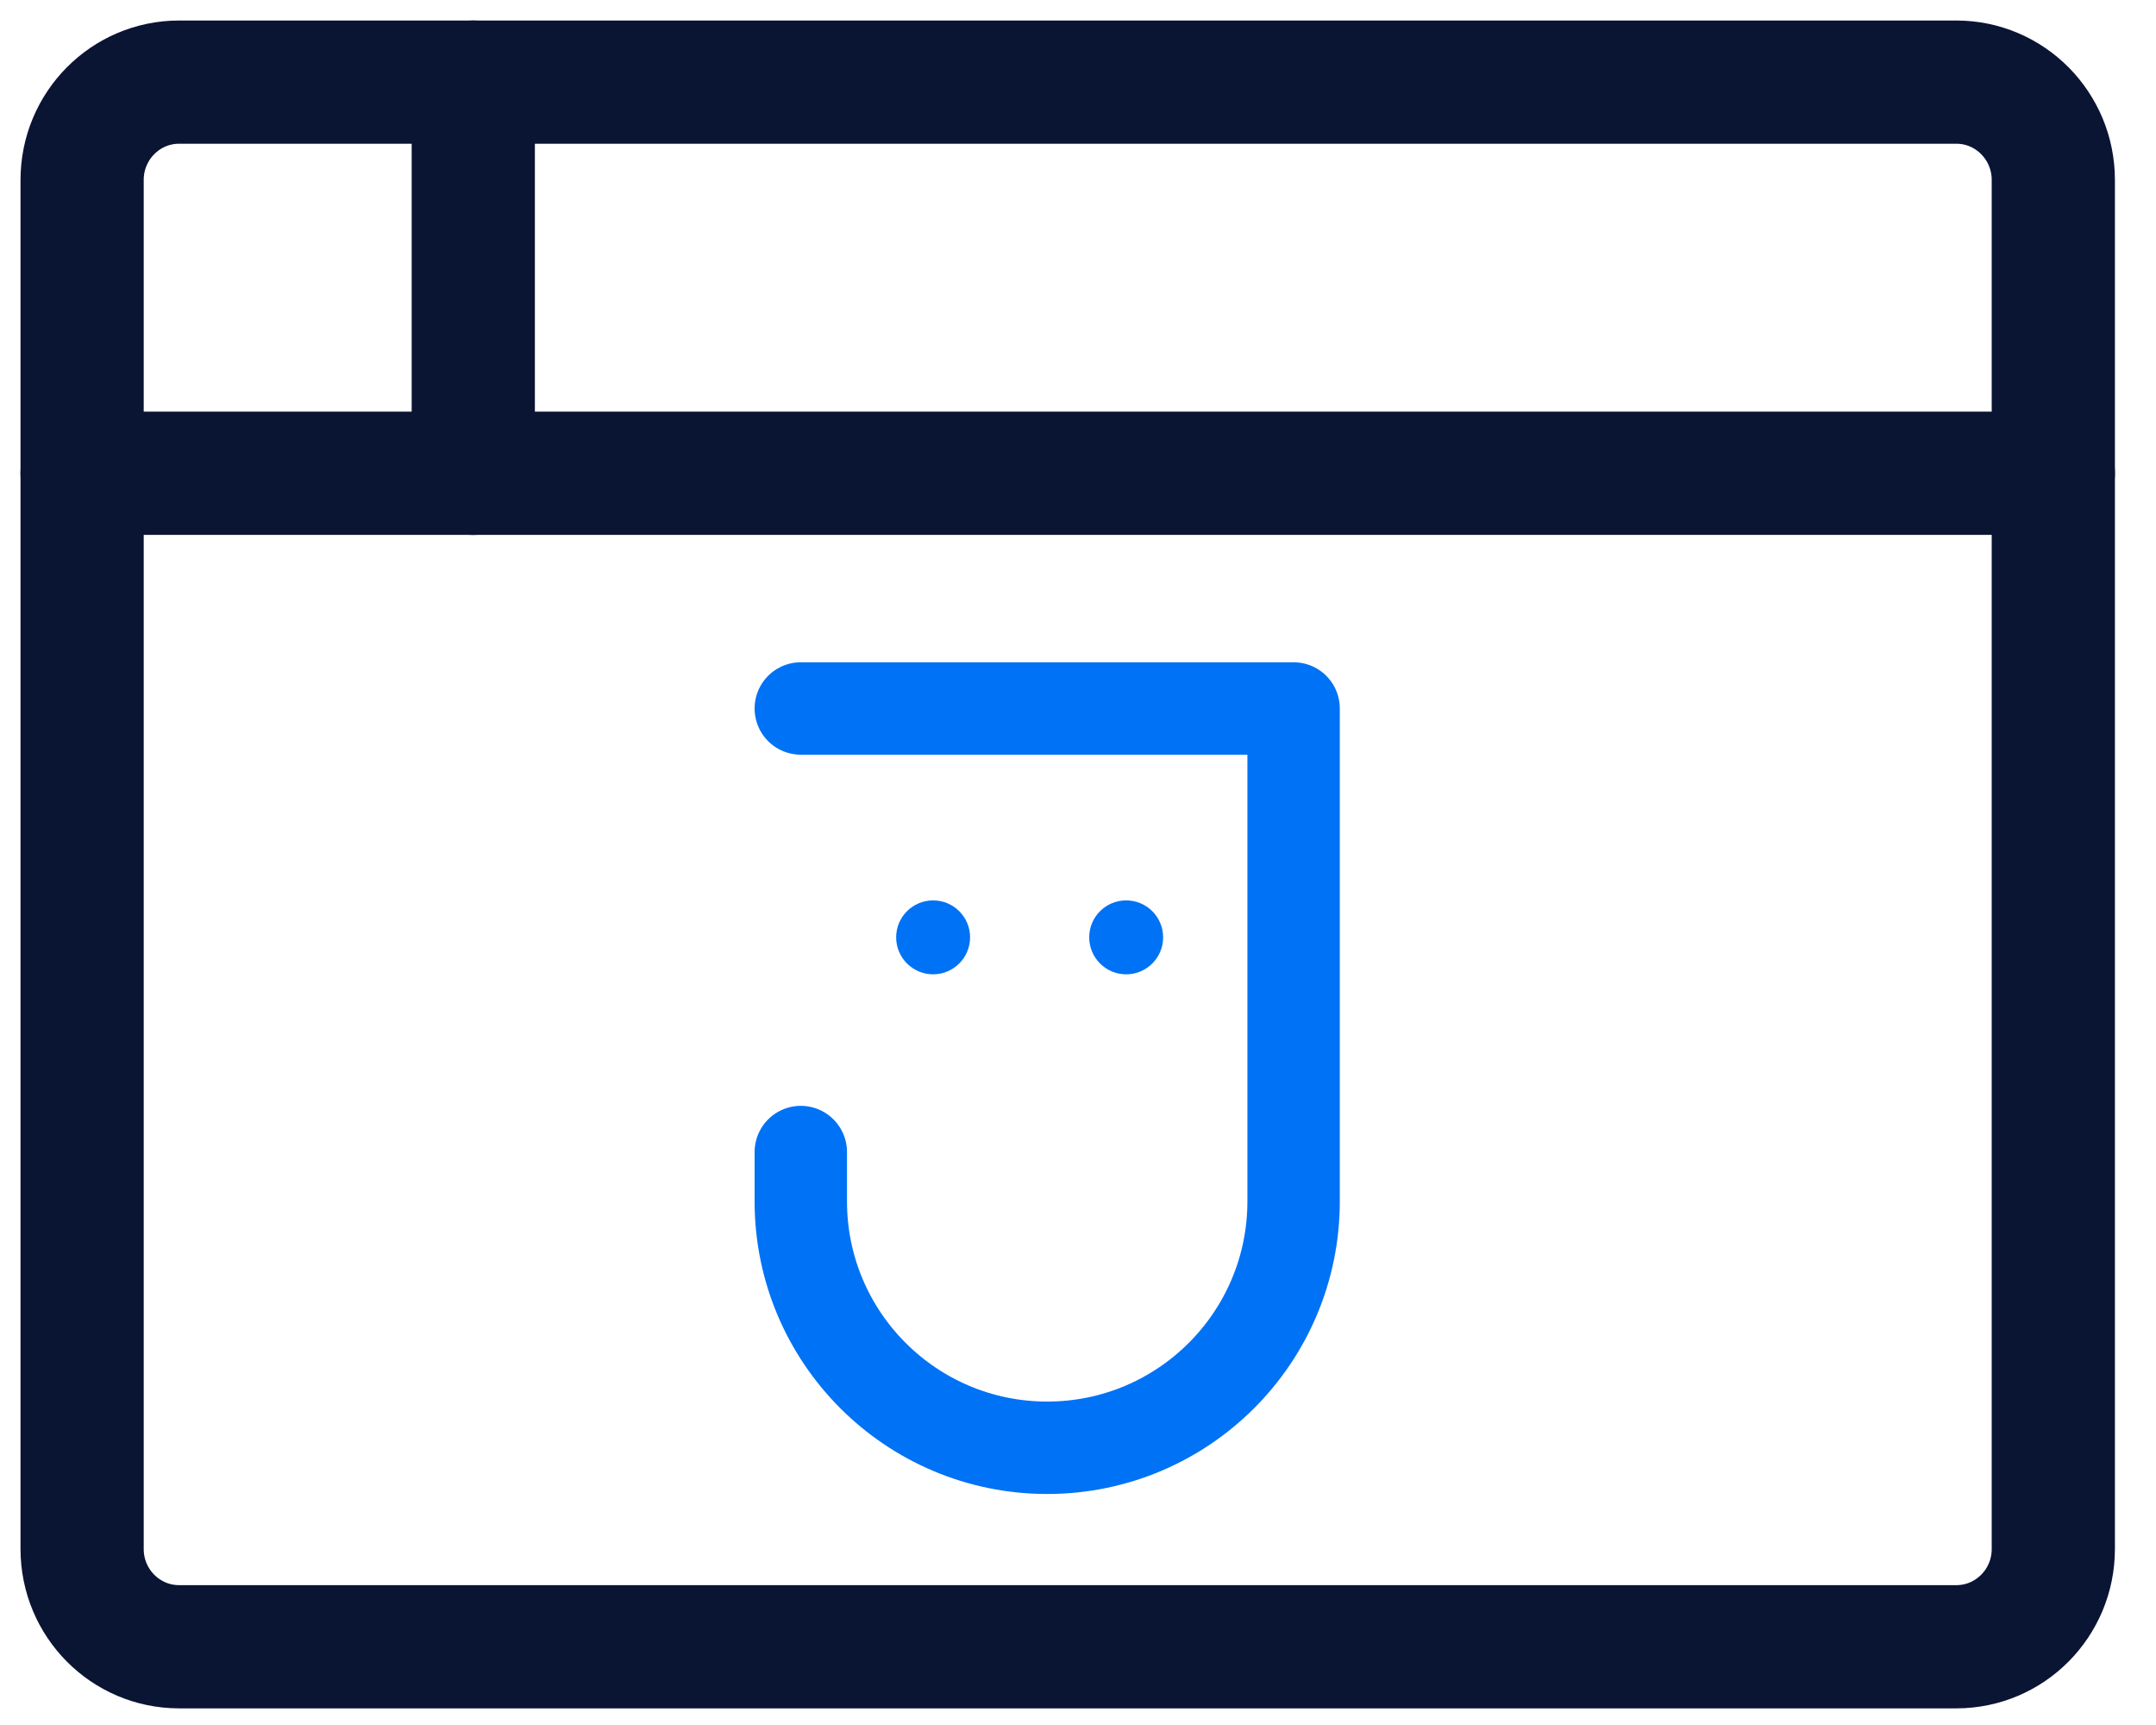<svg width="35" height="28" viewBox="0 0 35 28" fill="none" xmlns="http://www.w3.org/2000/svg">
<path d="M31.758 1.333H2.908C2.038 1.333 1.333 2.044 1.333 2.921V25.143C1.333 26.02 2.038 26.73 2.908 26.73H31.758C32.628 26.73 33.333 26.02 33.333 25.143V2.921C33.333 2.044 32.628 1.333 31.758 1.333Z" stroke="#0A1433" stroke-width="2" stroke-linecap="round" stroke-linejoin="round"/>
<path d="M1.333 7.682H33.333" stroke="#0A1433" stroke-width="2" stroke-linecap="round" stroke-linejoin="round"/>
<path d="M7.683 1.333V7.683" stroke="#0A1433" stroke-width="2" stroke-linecap="round" stroke-linejoin="round"/>
<path d="M18.282 15.815C18.613 15.815 18.882 15.546 18.882 15.215C18.882 14.883 18.613 14.615 18.282 14.615C17.95 14.615 17.682 14.883 17.682 15.215C17.682 15.546 17.95 15.815 18.282 15.815Z" fill="#0072F5"/>
<path d="M15.148 15.815C15.479 15.815 15.748 15.546 15.748 15.215C15.748 14.883 15.479 14.615 15.148 14.615C14.817 14.615 14.548 14.883 14.548 15.215C14.548 15.546 14.817 15.815 15.148 15.815Z" fill="#0072F5"/>
<path d="M13 18.7V19.5C13 21.709 14.791 23.5 17 23.5V23.5C19.209 23.5 21 21.709 21 19.5V11.5H13" stroke="#0072F5" stroke-width="1.5" stroke-linecap="round" stroke-linejoin="round"/>
</svg>
